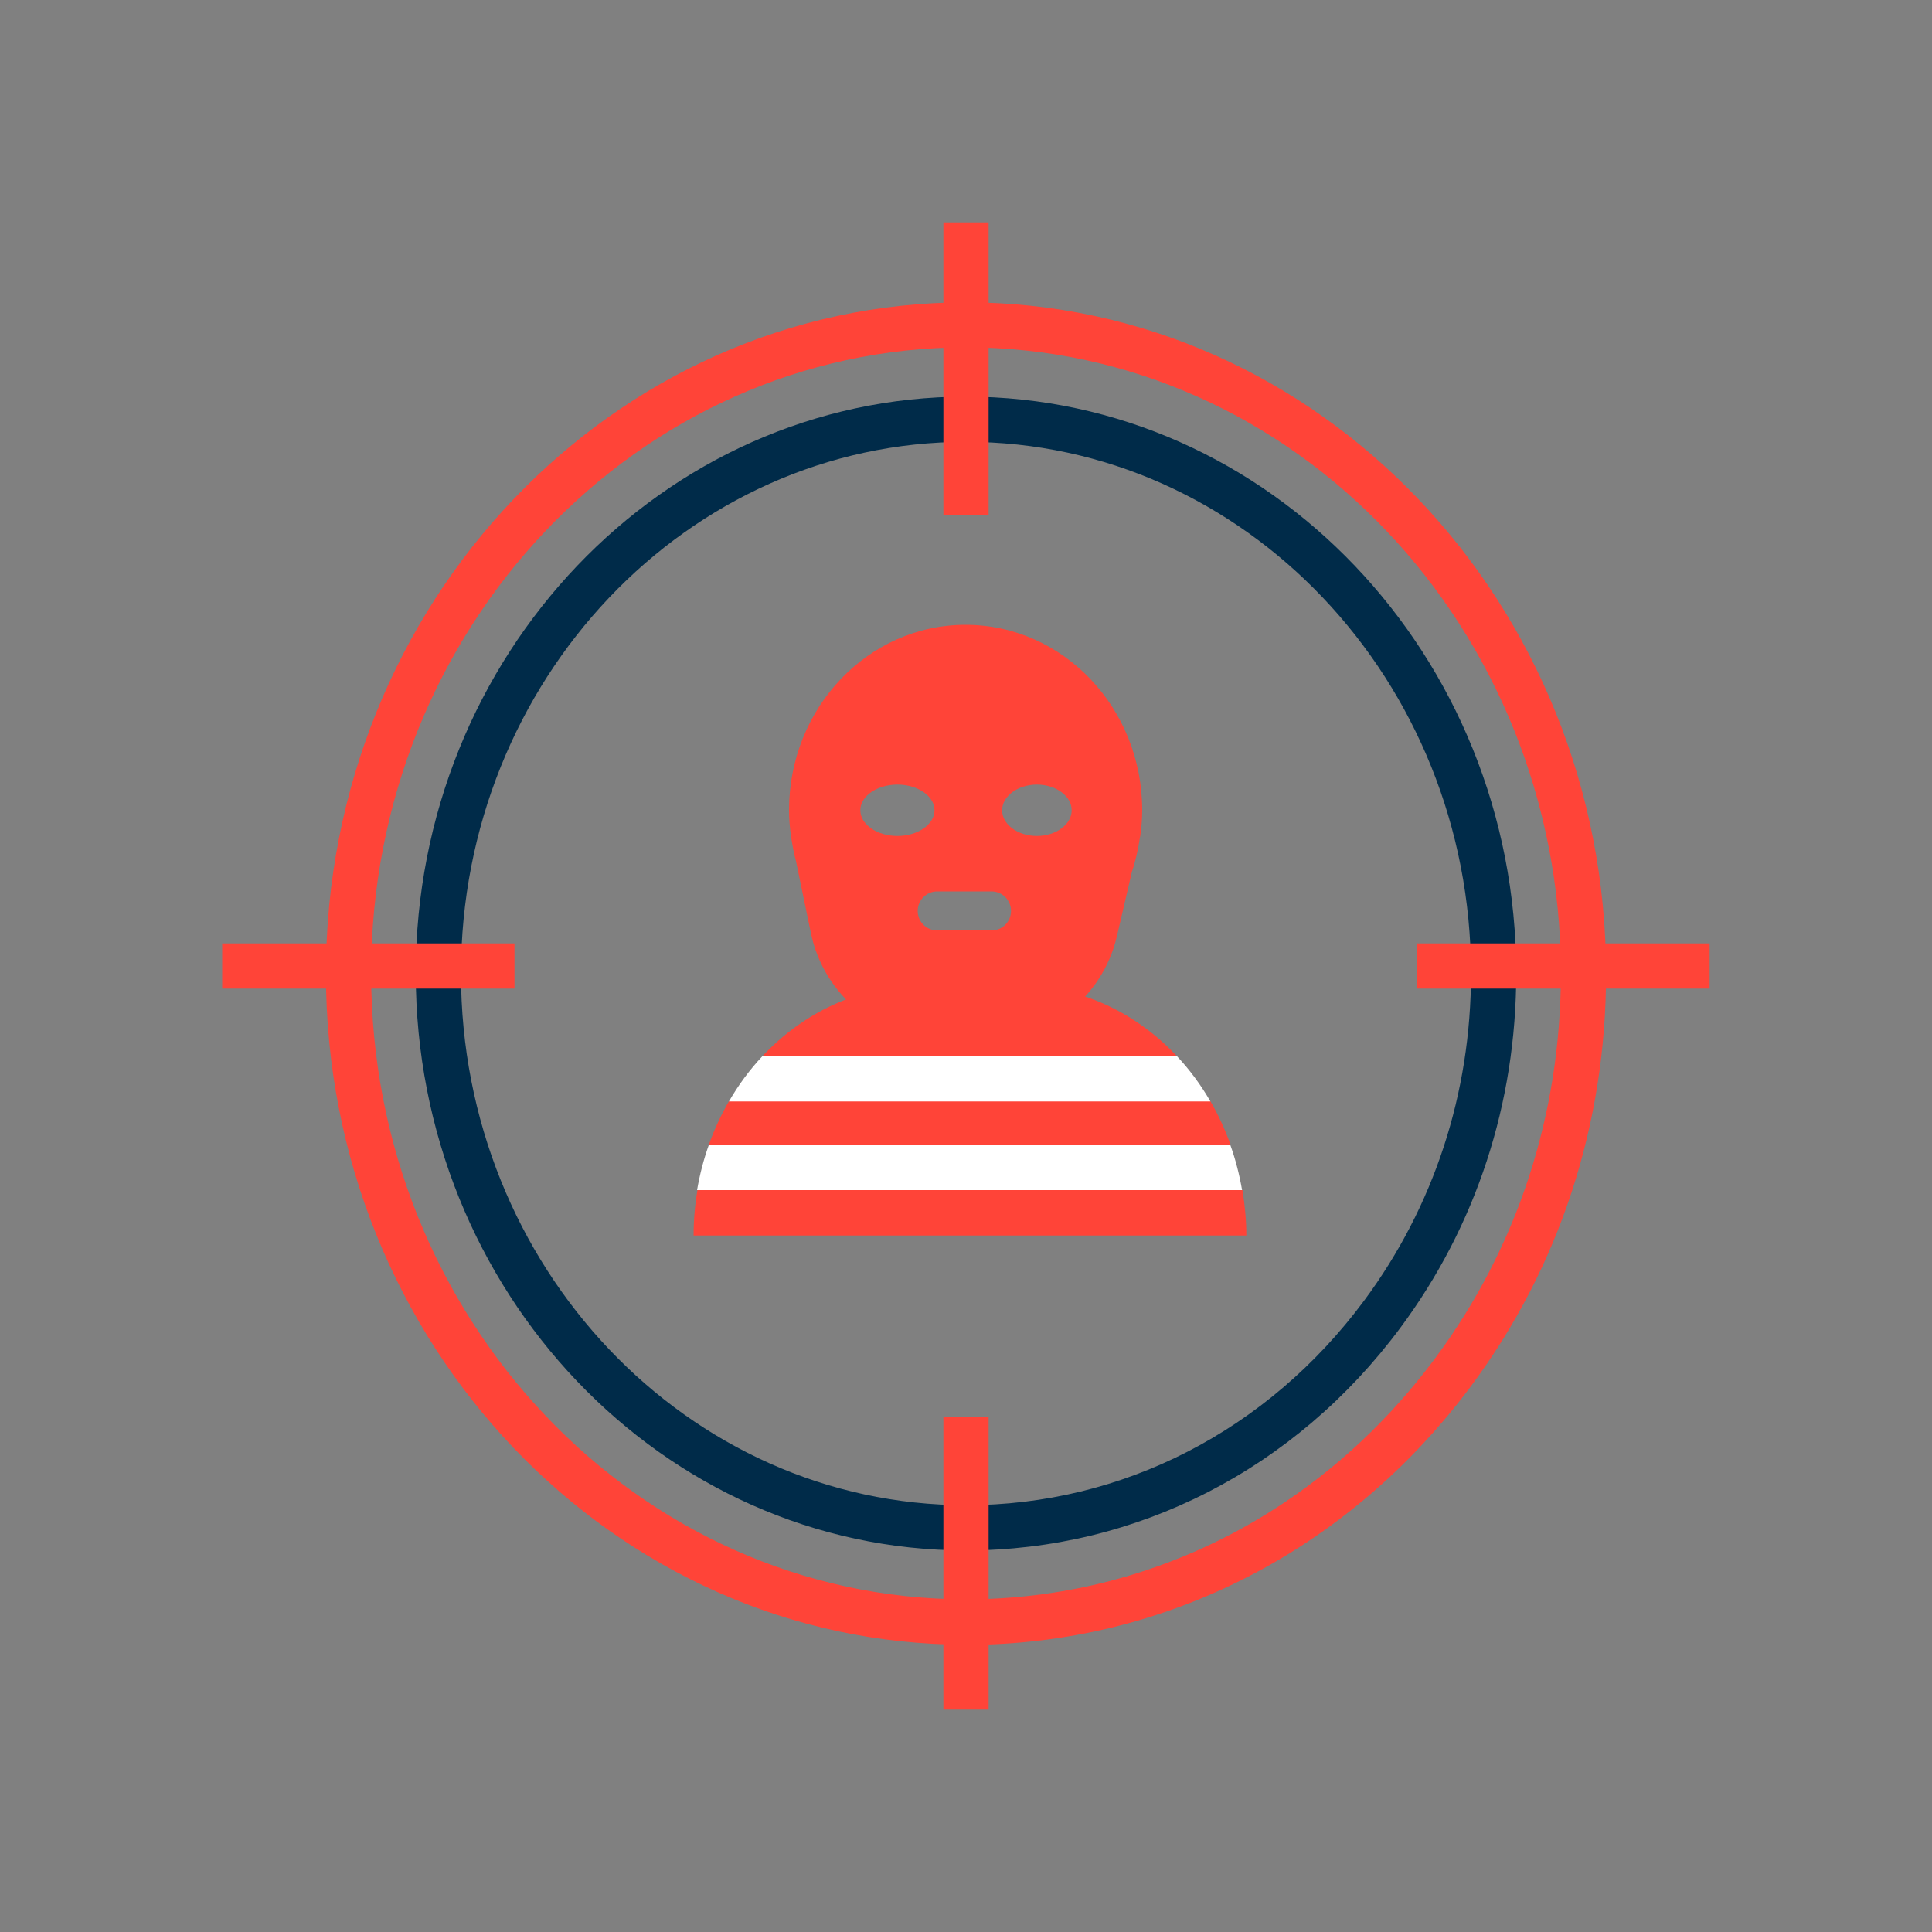 <?xml version="1.0" encoding="UTF-8"?>
<svg xmlns="http://www.w3.org/2000/svg" id="a" viewBox="0 0 100 100">
  <rect x="0" y="0" width="100" height="100" fill="#808080" stroke="none"/>
  <defs>
    <style>.b{fill:#002b49;}.c{fill:#fff;}.d{fill:#ff4438;}</style>
  </defs>
  <path class="d" d="M50,85.13c-18.27,0-33.13-15.58-33.13-34.74S31.73,15.65,50,15.65s33.13,15.58,33.13,34.74c0,7.81-2.41,15.19-6.98,21.34-6.33,8.52-15.86,13.41-26.15,13.41Zm0-67.15c-16.98,0-30.79,14.54-30.79,32.4s13.81,32.4,30.79,32.4c9.54,0,18.38-4.54,24.27-12.46,4.27-5.74,6.52-12.64,6.52-19.94,0-17.87-13.81-32.4-30.79-32.4Z"></path>
  <path class="b" d="M50,80.25c-15.71,0-28.48-13.4-28.48-29.86s12.78-29.86,28.48-29.86,28.48,13.4,28.48,29.86c0,6.71-2.07,13.05-6,18.34-5.44,7.32-13.64,11.52-22.48,11.52Zm0-57.38c-14.42,0-26.14,12.35-26.14,27.52s11.73,27.52,26.14,27.52c8.1,0,15.61-3.86,20.6-10.58,3.62-4.88,5.54-10.74,5.54-16.94,0-15.18-11.73-27.52-26.14-27.52Z"></path>
  <rect class="d" x="48.83" y="11.51" width="2.34" height="15.13"></rect>
  <rect class="d" x="48.83" y="73.36" width="2.34" height="15.13"></rect>
  <rect class="d" x="73.36" y="48.83" width="15.13" height="2.34"></rect>
  <rect class="d" x="11.5" y="48.83" width="15.13" height="2.34"></rect>
  <path class="d" d="M59.12,41.94c0-5.3-4.09-9.6-9.14-9.6s-9.14,4.3-9.14,9.6c0,.45,.04,.89,.1,1.33h-.01l.04,.18c.06,.38,.13,.76,.23,1.12l.77,3.72c.67,3.24,3.52,5.56,6.83,5.56h2.22c3.24,0,6.05-2.23,6.79-5.39l.78-3.35c.19-.56,.32-1.15,.41-1.75l.02-.09h0c.06-.44,.1-.88,.1-1.33Zm-14.59,0c0-.73,.86-1.33,1.92-1.33s1.92,.6,1.92,1.33-.86,1.33-1.92,1.33-1.92-.6-1.92-1.33Zm6.79,6.22h-2.81c-.56,0-1.01-.45-1.01-1.01s.45-1.01,1.01-1.01h2.81c.56,0,1.01,.45,1.01,1.01s-.45,1.01-1.01,1.01Zm2.35-4.89c-1,0-1.8-.6-1.8-1.33s.81-1.33,1.8-1.33,1.8,.6,1.8,1.33-.81,1.33-1.8,1.33Z"></path>
  <g>
    <path class="d" d="M52.78,51.03h-5.18c-3.17,0-6.03,1.39-8.14,3.64h21.46c-2.11-2.25-4.98-3.64-8.14-3.64Z"></path>
    <path class="d" d="M62.65,57h-24.92c-.41,.71-.76,1.46-1.04,2.25h27c-.28-.79-.63-1.55-1.04-2.25Z"></path>
    <path class="d" d="M35.89,63.95h28.62c0-.81-.08-1.59-.2-2.35h-28.21c-.13,.76-.2,1.55-.2,2.35Z"></path>
    <path class="c" d="M60.92,54.67h-21.46c-.66,.7-1.24,1.49-1.73,2.34h24.92c-.49-.85-1.07-1.64-1.73-2.34Z"></path>
    <path class="c" d="M36.69,59.26c-.27,.75-.47,1.53-.61,2.34h28.21c-.14-.81-.34-1.59-.61-2.34h-27Z"></path>
  </g>
</svg>
